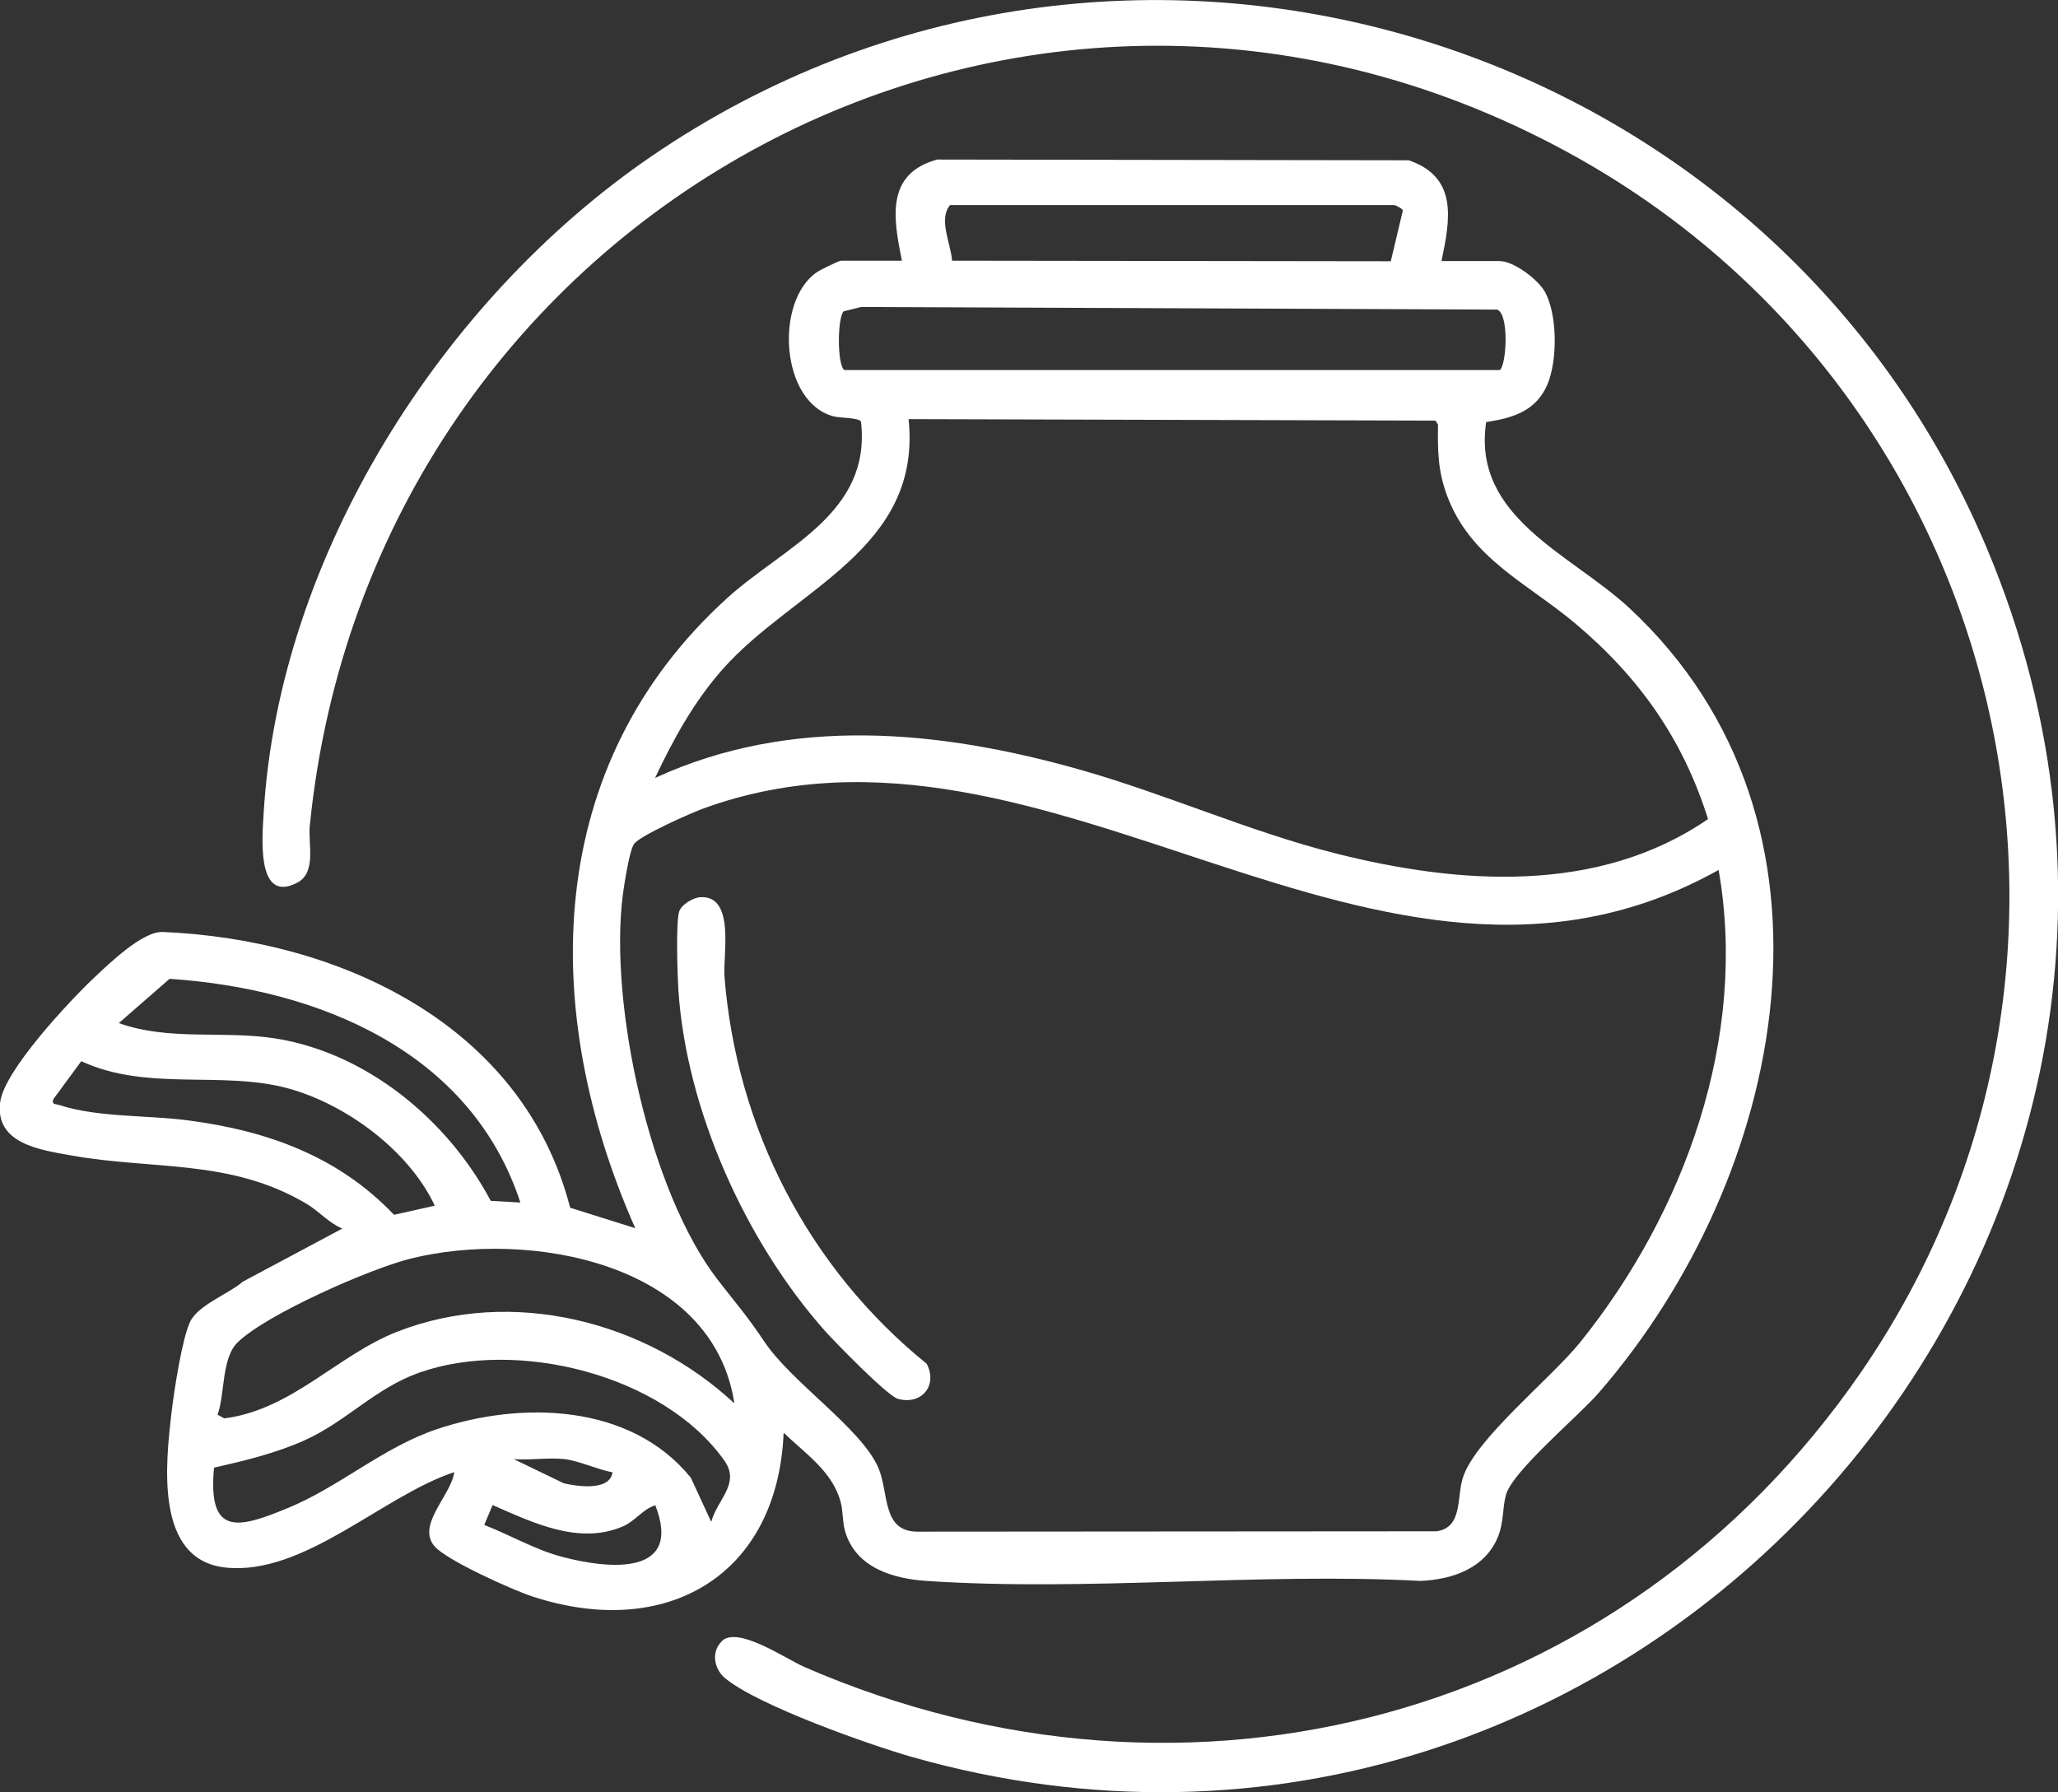 <?xml version="1.0" encoding="UTF-8"?>
<svg xmlns="http://www.w3.org/2000/svg" id="_图层_2" data-name="图层 2" viewBox="0 0 110.67 96.38">
  <rect x="0" y="0" width="110.67" height="96.38" fill="#333333" stroke="none"/>
  <defs>
    <style>
      .cls-1 {
        fill: #fff;
      }
    </style>
  </defs>
  <g id="_图层_1-2" data-name="图层 1">
    <g>
      <path class="cls-1" d="M77.54,14.04h3.1c.76,0,2.04.97,2.43,1.64.69,1.23.69,3.72.14,5-.61,1.43-1.86,1.8-3.29,2.02-.77,5.14,4.57,7.09,7.71,10.01,12.4,11.55,8.44,30.59-1.68,42.22-1.12,1.28-4.62,4.19-4.97,5.47-.19.71-.11,1.46-.42,2.23-.69,1.71-2.44,2.31-4.16,2.39-8.69-.46-17.95.58-26.57,0-1.83-.12-3.83-.72-4.39-2.69-.14-.51-.1-1.03-.23-1.54-.43-1.65-1.91-2.62-3.07-3.74-.32,7.7-6.31,11.16-13.5,8.81-1.05-.34-4.63-1.95-5.27-2.7-.99-1.15.88-2.72,1.06-3.99-3.84,1.26-8.09,5.58-12.3,5.13-3.84-.41-3.22-5.63-2.9-8.39.13-1.09.56-3.94,1-4.84s2.08-1.49,2.82-2.14l5.36-2.86c-.73-.3-1.25-.93-1.94-1.34-4.09-2.42-8.21-1.8-12.63-2.59-1.66-.3-4.13-.62-3.83-2.88.23-1.7,3.71-5.41,5.03-6.66.84-.79,2.62-2.52,3.71-2.48,9.51.4,19.37,4.97,21.91,14.83l3.5,1.1c-5.17-11.68-4.98-24.9,4.96-33.9,3.05-2.76,7.75-4.53,7.18-9.48-.16-.22-1.08-.18-1.48-.28-2.86-.76-3.16-6.18-.91-7.74.18-.13,1.2-.63,1.32-.63h3.27c-.46-2.28-.89-4.68,1.9-5.44l25.36.04c2.64.91,2.23,3.16,1.76,5.4ZM74.98,11.03h-23.89c-.64.76.04,2.06.11,2.99l23.59.03.65-2.73c-.01-.1-.39-.28-.45-.29ZM45.37,16.74c-.34.34-.36,2.85.03,3.16h35.26c.35-.28.51-3.01-.15-3.25l-34.21-.14-.92.23ZM35.24,41.83c7.32-3.36,15.3-2.57,22.83-.44,4.63,1.31,9.05,3.31,13.73,4.5,6.64,1.68,14.14,2.22,20.05-1.84-1.35-4.31-3.72-7.65-7.15-10.53-2.58-2.17-5.65-3.49-6.9-6.91-.48-1.31-.49-2.39-.47-3.78l-.14-.21-28.33-.08c.73,7.02-6.16,9.12-10,13.45-1.53,1.73-2.65,3.76-3.63,5.84ZM92.41,46.79c-18.34,10.24-35.88-10.08-54.56-3.32-.69.25-3.4,1.45-3.75,1.91-.25.33-.54,2.23-.61,2.76-.74,5.87,1.44,15.94,5.11,20.69,1.02,1.32,1.53,1.87,2.51,3.33,1.48,2.21,5.21,4.65,6.13,6.79.57,1.35.18,3.4,2.07,3.42l27.96-.02c1.39-.22,1.06-1.8,1.39-2.86.63-2.07,4.74-5.35,6.32-7.31,5.62-6.99,9.02-16.38,7.44-25.39ZM27.98,64.66c-2.67-8.14-10.88-11.49-18.86-12.02l-2.73,2.38c2.71.97,5.58.39,8.38.82,4.95.77,9.31,4.39,11.62,8.74l1.59.09ZM23.38,64.84c-1.38-2.95-4.77-5.47-7.93-6.32-3.55-.95-7.53.19-11.08-1.45l-1.5,2.04c-.11.31.12.25.33.32,2.1.68,4.77.53,6.97.83,4.23.56,8.03,1.93,11.02,5.07l2.19-.49ZM39.49,75.46c-1.17-7.6-11.11-9.35-17.42-7.77-2.17.54-7.75,2.99-9.3,4.51-.86.84-.67,2.78-1.07,3.88l.36.2c3.66-.47,6.08-3.41,9.32-4.67,6.17-2.4,13.34-.57,18.1,3.85ZM38.25,81.83c.33-1.19,1.57-2.05.71-3.27-3.28-4.65-11.19-6.59-16.42-4.74-2.36.84-3.89,2.6-6.12,3.62-1.57.71-3.24,1.11-4.91,1.49-.35,3.72,1.31,3.27,3.97,2.17,2.79-1.15,5.1-3.25,7.98-4.23,4.56-1.54,10.45-1.4,13.69,2.6l1.09,2.36ZM30.37,78.47c-.86-.1-1.86.07-2.74,0l2.69,1.3c.73.17,2.47.43,2.62-.59-.78-.14-1.81-.62-2.57-.71ZM35.24,80.95c-.68.21-1.08.86-1.77,1.15-2.35.99-4.81-.21-6.98-1.16l-.45,1.07c1.42.55,2.72,1.33,4.21,1.72,2.5.66,6.48,1.05,4.99-2.78Z"></path>
      <path class="cls-1" d="M38.82,88.25c.87-.82,3.45.97,4.44,1.4,20.75,9.02,43.96,2.79,56.8-15.83,15.18-22.03,7.99-52.24-15.14-65.29C55.47-8.08,19.99,11.21,16.66,44.4c-.1.97.37,2.51-.66,3.06-2.25,1.2-1.89-2.52-1.82-3.76.83-13.8,9.59-27.59,20.83-35.28C60.18-8.82,95.06,1.52,106.83,29.45c15.66,37.17-19.05,76.03-57.78,65.04-2.31-.66-8.37-2.8-10.08-4.26-.59-.51-.73-1.42-.14-1.98Z"></path>
      <path class="cls-1" d="M37.66,48.25c1.89-.11,1.21,3.11,1.3,4.28.65,8.17,4.53,15.67,10.87,20.81.61,1.14-.25,2.24-1.54,1.89-.56-.15-3.38-3.04-3.94-3.67-4.26-4.81-7.44-11.86-7.87-18.32-.05-.79-.14-3.6.04-4.21.11-.38.76-.76,1.14-.78Z"></path>
    </g>
  </g>
</svg>
